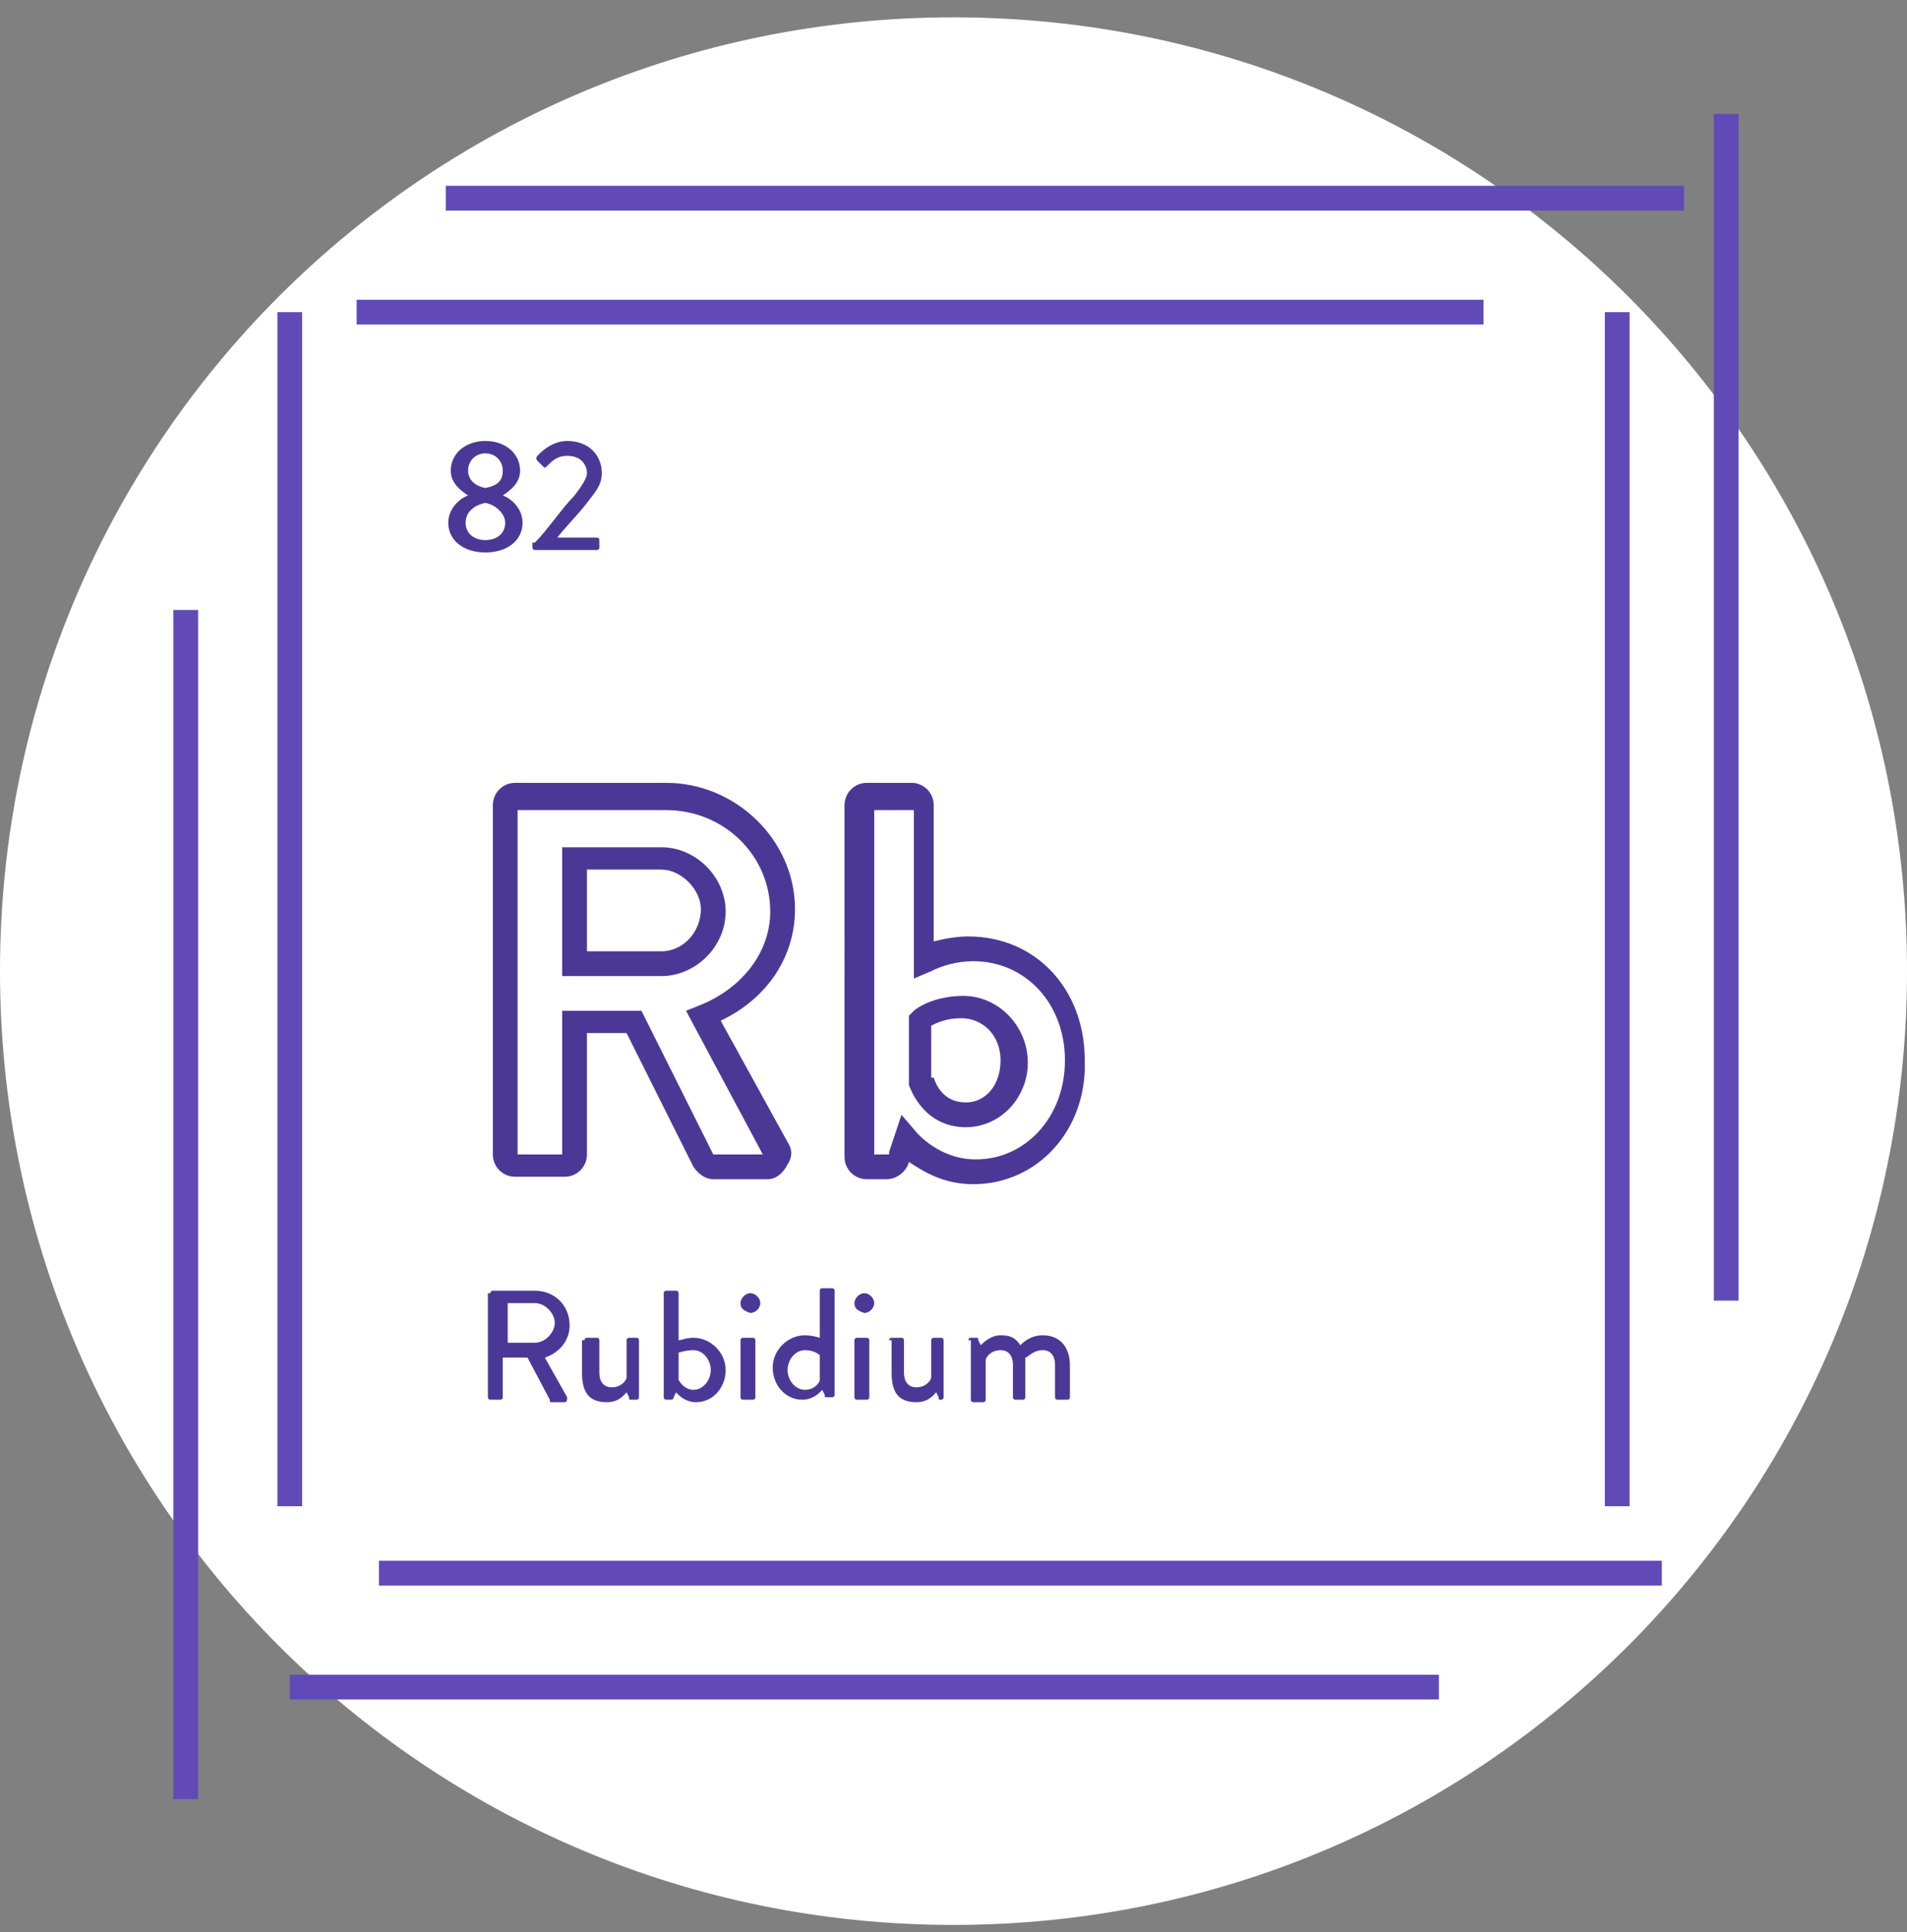 <?xml version="1.0" encoding="utf-8"?>
<!-- Generator: Adobe Illustrator 22.1.0, SVG Export Plug-In . SVG Version: 6.00 Build 0)  -->
<svg version="1.1" xmlns="http://www.w3.org/2000/svg" xmlns:xlink="http://www.w3.org/1999/xlink" x="0px" y="0px"
	 viewBox="0 0 77 78" style="enable-background:new 0 0 77 78;" xml:space="preserve">
<rect x="0" y="0" width="77" height="78" fill="#808080" stroke="none"/>
<style type="text/css">
	.st0{fill:#FFFFFF;}
	.st1{fill:#614AB8;}
	.st2{fill:#4B3896;}
</style>
<g id="Layer_1">
	<g id="_x33_25px">
		<g id="Mobile-Home" transform="translate(-53, -2104)">
			<g id="Solving-for-exiting" transform="translate(-2, 1497)">
				<g id="Group-44" transform="translate(19, 578)">
					<g id="Fill-20">
						<path class="st0" d="M113,68.2c0,21.3-17.2,38.5-38.5,38.5C53.2,106.7,36,89.5,36,68.2c0-21.3,17.2-38.5,38.5-38.5
							C95.8,29.7,113,46.9,113,68.2"/>
					</g>
				</g>
			</g>
		</g>
	</g>
	<g id="Layer_2">
	</g>
</g>
<g id="Layer_3">
	<g id="_x33_25px_1_">
		<g id="Mobile-Home_1_" transform="translate(-56, -2107)">
			<g id="Solving-for-exiting_1_" transform="translate(-2, 1497)">
				<g id="Group-44_1_" transform="translate(19, 578)">
					<g id="Group-38" transform="translate(40, 32)">
						<g id="Stroke-1">
							<rect x="13.4" y="12.1" class="st1" width="45.5" height="1"/>
						</g>
						<g id="Stroke-2">
							<rect x="14.3" y="63" class="st1" width="51.8" height="1"/>
						</g>
						<g id="Stroke-3">
							<rect x="17" y="7.5" class="st1" width="50" height="1"/>
						</g>
						<g id="Stroke-4">
							<rect x="10.7" y="67.6" class="st1" width="46.4" height="1"/>
						</g>
						<g id="Stroke-5">
							<rect x="63.8" y="12.6" class="st1" width="1" height="48.2"/>
						</g>
						<g id="Group-8" transform="translate(68, 0)">
							<g id="Stroke-6">
								<rect x="0.2" y="4.6" class="st1" width="1" height="47.9"/>
							</g>
						</g>
						<g id="Stroke-9">
							<rect x="10.2" y="12.6" class="st1" width="1" height="48.2"/>
						</g>
						<g id="Group-37" transform="translate(0, 14)">
							<g id="Group-12" transform="translate(0, 7.821)">
								<g id="Stroke-10">
									<rect x="6" y="2.8" class="st1" width="1" height="48"/>
								</g>
							</g>
							<g id="Stroke-13">
								<path class="st2" d="M30,33.6h-2.2c-0.3,0-0.6-0.2-0.8-0.5l-2.7-5.4h-1.6v4.9c0,0.5-0.4,0.9-0.9,0.9h-2
									c-0.5,0-0.9-0.4-0.9-0.9V18.5c0-0.5,0.4-0.9,0.9-0.9h6.1c2.8,0,5.2,2.3,5.2,5.1c0,1.9-1.1,3.6-3,4.5l2.7,4.9
									c0.2,0.3,0.2,0.6,0,0.9C30.6,33.4,30.3,33.6,30,33.6z M27.8,32.6h2l-3.1-5.8l0.5-0.2c1.8-0.7,2.9-2.2,2.9-3.8
									c0-2.3-1.9-4.1-4.2-4.1h-6v13.9h1.8v-5.8h3.2L27.8,32.6z M25.7,25.4h-4v-5.2h4c1.4,0,2.6,1.2,2.6,2.6
									C28.3,24.2,27.1,25.4,25.7,25.4z M22.7,24.4h3c0.9,0,1.6-0.8,1.6-1.7c0-0.8-0.8-1.6-1.6-1.6h-3V24.4z"/>
							</g>
							<g id="Stroke-15">
								<path class="st2" d="M38.3,33.8c-1.2,0-2-0.5-2.6-0.9c-0.1,0.4-0.5,0.7-0.9,0.7h-0.8c-0.5,0-0.9-0.4-0.9-0.9V18.5
									c0-0.5,0.4-0.9,0.9-0.9h1.8c0.5,0,0.9,0.4,0.9,0.9V24c0.4-0.1,0.9-0.2,1.4-0.2c2.7,0,4.7,2.1,4.7,5
									C42.9,31.6,40.9,33.8,38.3,33.8z M35.4,31l0.6,0.7c0,0,0.9,1.1,2.4,1.1c2,0,3.6-1.7,3.6-4c0-2.3-1.6-4-3.7-4
									c-0.7,0-1.3,0.2-1.7,0.4l-0.7,0.3v-6.8h-1.6v13.9h0.6l0-0.1L35.4,31z M38,31.5c-1.3,0-2-0.9-2.3-1.7l0-0.1v-2.7l0.2-0.2
									c0.1-0.1,0.8-0.6,2-0.6c1.4,0,2.6,1.2,2.6,2.7C40.5,30.3,39.4,31.5,38,31.5z M36.7,29.5c0.1,0.3,0.4,1,1.3,1
									c0.8,0,1.4-0.7,1.4-1.7c0-1-0.7-1.7-1.6-1.7c-0.6,0-1,0.2-1.2,0.3V29.5z"/>
							</g>
							<g id="Fill-17">
								<path class="st2" d="M19.3,5c0-0.4-0.3-0.7-0.7-0.7c-0.4,0-0.7,0.3-0.7,0.7c0,0.3,0.2,0.6,0.7,0.7C19.1,5.6,19.3,5.4,19.3,5
									 M18.6,7.8c0.5,0,0.8-0.3,0.8-0.7c0-0.3-0.3-0.7-0.8-0.8c-0.5,0.1-0.8,0.4-0.8,0.8C17.8,7.5,18.1,7.8,18.6,7.8 M17.9,6
									L17.9,6c-0.3-0.2-0.7-0.5-0.7-1c0-0.7,0.6-1.2,1.4-1.2c0.8,0,1.4,0.5,1.4,1.2c0,0.5-0.4,0.8-0.7,1v0
									c0.3,0.1,0.8,0.5,0.8,1.1c0,0.7-0.6,1.2-1.5,1.2c-0.9,0-1.5-0.5-1.5-1.2C17.1,6.5,17.6,6.1,17.9,6"/>
							</g>
							<g id="Fill-19">
								<path class="st2" d="M20.6,7.9c0.5-0.5,1.1-1.4,1.6-1.9c0.3-0.4,0.5-0.7,0.5-0.9c0-0.3-0.2-0.7-0.8-0.7
									c-0.4,0-0.6,0.2-0.8,0.4c-0.1,0.1-0.1,0.1-0.2,0l-0.2-0.2c0,0-0.1-0.1,0-0.2c0,0,0.5-0.6,1.2-0.6c0.9,0,1.4,0.6,1.4,1.3
									c0,0.5-0.3,0.8-0.6,1.2c-0.3,0.4-0.8,0.9-1.2,1.4h1.6c0.1,0,0.1,0.1,0.1,0.1v0.3c0,0.1-0.1,0.1-0.1,0.1h-2.5
									c-0.1,0-0.1-0.1-0.1-0.1V7.9z"/>
							</g>
							<g id="Fill-21">
								<path class="st2" d="M20.6,40.2c0.4,0,0.8-0.4,0.8-0.8c0-0.4-0.4-0.8-0.8-0.8h-1.1v1.6H20.6z M18.8,38.2
									c0-0.1,0.1-0.1,0.1-0.1h1.7c0.8,0,1.4,0.6,1.4,1.4c0,0.6-0.4,1.1-1,1.3l0.9,1.6c0,0.1,0,0.2-0.1,0.2h-0.5
									c-0.1,0-0.1,0-0.1-0.1l-0.9-1.7h-1v1.6c0,0.1-0.1,0.1-0.1,0.1h-0.4c-0.1,0-0.1-0.1-0.1-0.1V38.2z"/>
							</g>
							<g id="Fill-23">
								<path class="st2" d="M22.6,40.1c0-0.1,0.1-0.1,0.1-0.1h0.4c0.1,0,0.1,0.1,0.1,0.1v1.3c0,0.4,0.2,0.6,0.5,0.6
									c0.4,0,0.6-0.3,0.6-0.4v-1.5c0-0.1,0.1-0.1,0.1-0.1h0.3c0.1,0,0.1,0.1,0.1,0.1v2.3c0,0.1-0.1,0.1-0.1,0.1h-0.2
									c-0.1,0-0.1,0-0.1-0.1l-0.1-0.2c-0.1,0.1-0.3,0.4-0.8,0.4c-0.8,0-1-0.5-1-1.2V40.1z"/>
							</g>
							<g id="Fill-25">
								<path class="st2" d="M27,42.1c0.4,0,0.7-0.4,0.7-0.8c0-0.4-0.3-0.8-0.7-0.8c-0.3,0-0.6,0.1-0.6,0.1v1.1
									C26.4,41.7,26.6,42.1,27,42.1z M25.8,38.2c0-0.1,0.1-0.1,0.1-0.1h0.4c0.1,0,0.1,0.1,0.1,0.1v1.9c0.1,0,0.3-0.1,0.6-0.1
									c0.7,0,1.3,0.6,1.3,1.3c0,0.7-0.5,1.3-1.2,1.3c-0.5,0-0.8-0.4-0.8-0.4l-0.1,0.2c0,0.1-0.1,0.1-0.1,0.1h-0.2
									c-0.1,0-0.1-0.1-0.1-0.1V38.2z"/>
							</g>
							<g id="Fill-27">
								<path class="st2" d="M28.9,40.1c0-0.1,0.1-0.1,0.1-0.1h0.4c0.1,0,0.1,0.1,0.1,0.1v2.3c0,0.1-0.1,0.1-0.1,0.1h-0.4
									c-0.1,0-0.1-0.1-0.1-0.1V40.1z M28.9,38.6c0-0.2,0.2-0.4,0.4-0.4c0.2,0,0.4,0.2,0.4,0.4c0,0.2-0.2,0.4-0.4,0.4
									C29,38.9,28.9,38.8,28.9,38.6z"/>
							</g>
							<g id="Fill-29">
								<path class="st2" d="M31.5,42.1c0.4,0,0.6-0.3,0.6-0.4v-1c0,0-0.2-0.2-0.6-0.2c-0.4,0-0.7,0.4-0.7,0.8
									C30.8,41.7,31.1,42.1,31.5,42.1 M31.5,39.9c0.3,0,0.6,0.1,0.6,0.1v-1.9c0-0.1,0.1-0.1,0.1-0.1h0.4c0.1,0,0.1,0.1,0.1,0.1
									v4.2c0,0.1-0.1,0.1-0.1,0.1h-0.2c-0.1,0-0.1,0-0.1-0.1l-0.1-0.2c0,0-0.3,0.4-0.8,0.4c-0.7,0-1.2-0.6-1.2-1.3
									C30.2,40.5,30.8,39.9,31.5,39.9"/>
							</g>
							<g id="Fill-31">
								<path class="st2" d="M33.5,40.1c0-0.1,0.1-0.1,0.1-0.1H34c0.1,0,0.1,0.1,0.1,0.1v2.3c0,0.1-0.1,0.1-0.1,0.1h-0.4
									c-0.1,0-0.1-0.1-0.1-0.1V40.1z M33.5,38.6c0-0.2,0.2-0.4,0.4-0.4c0.2,0,0.4,0.2,0.4,0.4c0,0.2-0.2,0.4-0.4,0.4
									C33.6,38.9,33.5,38.8,33.5,38.6z"/>
							</g>
							<g id="Fill-33">
								<path class="st2" d="M34.9,40.1c0-0.1,0.1-0.1,0.1-0.1h0.4c0.1,0,0.1,0.1,0.1,0.1v1.3c0,0.4,0.2,0.6,0.5,0.6
									c0.4,0,0.6-0.3,0.6-0.4v-1.5c0-0.1,0.1-0.1,0.1-0.1h0.3c0.1,0,0.1,0.1,0.1,0.1v2.3c0,0.1-0.1,0.1-0.1,0.1H37
									c-0.1,0-0.1,0-0.1-0.1l-0.1-0.2c-0.1,0.1-0.3,0.4-0.8,0.4c-0.8,0-1-0.5-1-1.2V40.1z"/>
							</g>
							<g id="Fill-35">
								<path class="st2" d="M38.1,40.1c0-0.1,0.1-0.1,0.1-0.1h0.2c0.1,0,0.1,0,0.1,0.1l0.1,0.2c0.1-0.1,0.4-0.4,0.8-0.4
									c0.4,0,0.6,0.1,0.8,0.4c0.1-0.1,0.4-0.4,0.9-0.4c0.8,0,1.1,0.6,1.1,1.2v1.3c0,0.1-0.1,0.1-0.1,0.1h-0.4
									c-0.1,0-0.1-0.1-0.1-0.1v-1.3c0-0.4-0.2-0.6-0.5-0.6c-0.4,0-0.6,0.3-0.7,0.3c0,0.1,0,0.2,0,0.3v1.3c0,0.1-0.1,0.1-0.1,0.1
									h-0.3c-0.1,0-0.1-0.1-0.1-0.1v-1.3c0-0.4-0.2-0.6-0.5-0.6c-0.4,0-0.6,0.3-0.6,0.4v1.6c0,0.1-0.1,0.1-0.1,0.1h-0.4
									c-0.1,0-0.1-0.1-0.1-0.1V40.1z"/>
							</g>
						</g>
					</g>
				</g>
			</g>
		</g>
	</g>
</g>
</svg>
